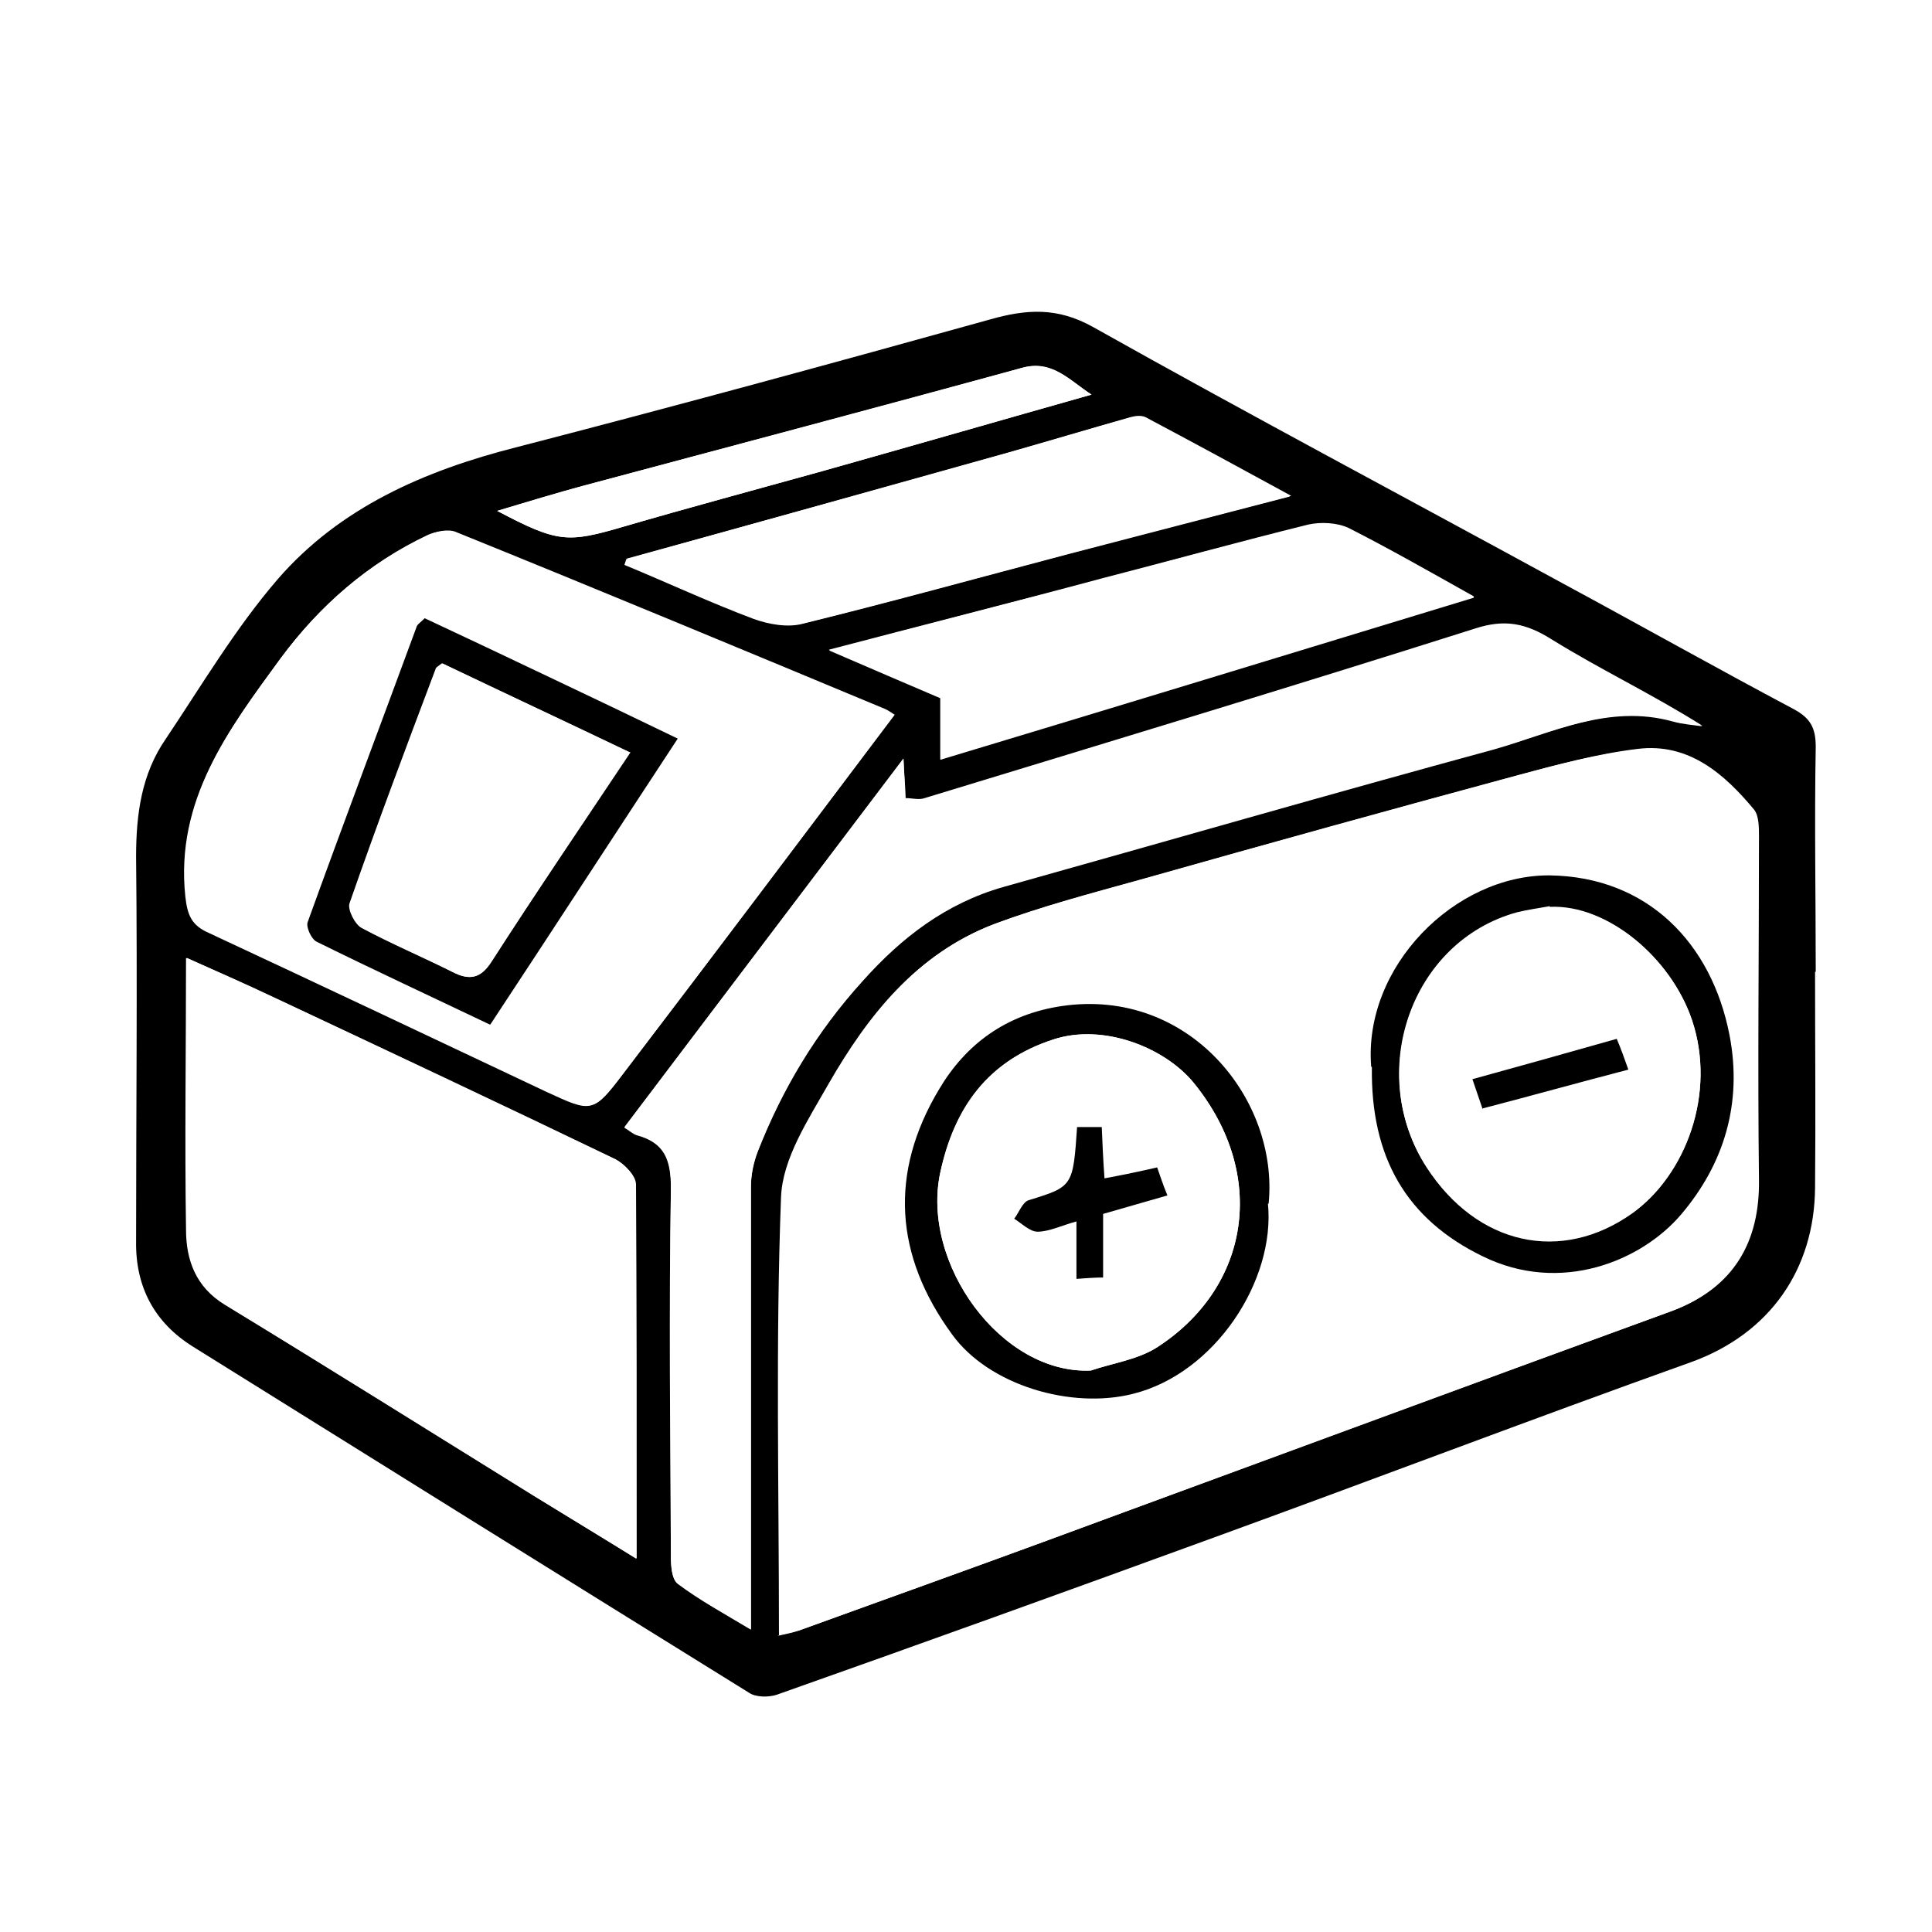 <?xml version="1.0" encoding="UTF-8"?>
<svg id="Calque_1" data-name="Calque 1" xmlns="http://www.w3.org/2000/svg" viewBox="0 0 28.25 28.25">
  <defs>
    <style>
      .cls-1 {
        fill: #000;
      }

      .cls-1, .cls-2 {
        stroke-width: 0px;
      }

      .cls-2 {
        fill: #fff;
      }
    </style>
  </defs>
  <rect class="cls-2" width="28.25" height="28.25"/>
  <g>
    <path class="cls-2" d="M26.54,14.21c0-1.1,0-2.19,0-3.29,0-.27-.08-.42-.32-.55-1.13-.6-2.26-1.23-3.38-1.84-2.29-1.25-4.6-2.47-6.87-3.75-.52-.29-.98-.26-1.5-.11-2.31.64-4.62,1.27-6.93,1.87-1.34.35-2.58.88-3.49,1.93-.62.72-1.11,1.55-1.64,2.34-.34.52-.44,1.1-.43,1.72.03,1.87.01,3.74,0,5.62,0,.67.27,1.19.83,1.54,2.71,1.69,5.41,3.38,8.13,5.06.1.06.29.07.41.03,2.12-.75,4.23-1.51,6.34-2.28,2.34-.86,4.67-1.75,7.02-2.58,1.17-.42,1.81-1.37,1.82-2.55.01-1.05,0-2.11,0-3.16Z"/>
    <path class="cls-1" d="M26.54,14.21c0,1.05.01,2.11,0,3.16-.01,1.18-.65,2.13-1.82,2.55-2.35.84-4.68,1.73-7.02,2.58-2.11.77-4.22,1.53-6.34,2.28-.12.04-.31.04-.41-.03-2.71-1.68-5.42-3.37-8.13-5.06-.56-.35-.84-.87-.83-1.54,0-1.87.02-3.74,0-5.62,0-.63.08-1.21.43-1.72.53-.79,1.02-1.62,1.64-2.34.91-1.05,2.15-1.59,3.49-1.93,2.32-.6,4.63-1.23,6.93-1.87.53-.15.98-.18,1.5.11,2.28,1.28,4.58,2.5,6.87,3.75,1.13.61,2.25,1.24,3.38,1.84.24.13.32.27.32.55-.02,1.1,0,2.19,0,3.29ZM11.39,23.91c.13-.03.23-.05.32-.08,1.21-.44,2.43-.87,3.64-1.32,3.03-1.11,6.06-2.23,9.09-3.34.93-.34,1.29-1.03,1.28-1.91-.02-1.68,0-3.35,0-5.03,0-.13,0-.3-.07-.39-.44-.53-.96-.98-1.7-.89-.59.07-1.17.23-1.74.38-1.85.5-3.69,1.01-5.53,1.53-.72.2-1.44.39-2.14.65-1.12.43-1.83,1.32-2.4,2.32-.3.52-.68,1.1-.7,1.67-.08,2.12-.03,4.24-.03,6.4ZM13.08,10.45c-.06-.04-.09-.06-.13-.08-2.09-.87-4.18-1.74-6.28-2.59-.11-.05-.29-.01-.41.04-.87.41-1.58,1.03-2.15,1.8-.76,1.04-1.54,2.07-1.39,3.48.03.27.09.42.34.53,1.65.77,3.3,1.56,4.95,2.33.65.31.67.31,1.11-.27,1.32-1.73,2.63-3.47,3.97-5.25ZM2.73,14.01c0,1.37-.01,2.67,0,3.97,0,.44.15.83.57,1.1,1.51.92,3.01,1.86,4.51,2.79.48.3.96.59,1.5.92,0-1.87,0-3.67-.01-5.47,0-.13-.17-.3-.3-.37-1.66-.8-3.32-1.58-4.98-2.36-.4-.19-.81-.37-1.28-.58ZM13.21,11.09c-1.4,1.85-2.74,3.62-4.08,5.39.07.04.12.09.18.11.41.11.51.37.5.78-.03,1.79-.01,3.58,0,5.37,0,.14.01.35.1.41.32.24.67.43,1.07.67,0-.22,0-.37,0-.52,0-1.98,0-3.97,0-5.95,0-.17.03-.35.1-.52.36-.92.86-1.75,1.53-2.49.58-.64,1.22-1.15,2.06-1.38,2.39-.67,4.77-1.36,7.17-2.01.85-.23,1.69-.67,2.62-.41.14.04.29.05.43.07-.73-.46-1.49-.82-2.2-1.26-.38-.24-.69-.3-1.12-.16-2.68.85-5.36,1.66-8.05,2.48-.08.03-.18,0-.28,0,0-.18-.02-.34-.03-.59ZM21.55,8.73c-.67-.37-1.24-.71-1.83-1-.16-.08-.4-.09-.59-.05-1.01.25-2.02.52-3.03.79-1.31.34-2.62.68-3.98,1.04.6.26,1.14.49,1.63.7v.9c2.59-.78,5.14-1.56,7.8-2.37ZM9.16,8.17s-.02.06-.03.09c.63.26,1.25.55,1.89.79.22.08.5.13.72.07,1.3-.32,2.6-.68,3.89-1.02,1.04-.27,2.08-.54,3.23-.84-.77-.42-1.45-.79-2.13-1.15-.06-.03-.15-.02-.22,0-.6.17-1.2.35-1.8.52-1.85.52-3.71,1.03-5.57,1.55ZM15.96,5.77c-.32-.21-.58-.52-1.02-.39-2.13.59-4.27,1.15-6.4,1.72-.41.11-.81.24-1.27.37.89.47,1.03.47,1.85.23.96-.28,1.93-.54,2.9-.81,1.32-.37,2.63-.75,3.94-1.12Z"/>
    <path class="cls-2" d="M11.39,23.91c0-2.16-.05-4.28.03-6.4.02-.57.4-1.14.7-1.67.57-.99,1.28-1.89,2.4-2.32.69-.26,1.42-.45,2.14-.65,1.84-.52,3.68-1.03,5.53-1.53.57-.16,1.16-.31,1.74-.38.75-.09,1.26.36,1.7.89.07.09.07.26.07.39,0,1.68,0,3.35,0,5.03,0,.88-.35,1.57-1.28,1.91-3.03,1.1-6.06,2.22-9.09,3.34-1.21.44-2.42.88-3.64,1.32-.09.03-.18.05-.32.08ZM18.54,17.6c.15-1.52-1.16-3.16-3.02-2.89-.82.12-1.4.56-1.8,1.22-.72,1.22-.64,2.43.19,3.58.54.74,1.76,1.09,2.65.87,1.2-.3,2.08-1.65,1.97-2.78ZM20.05,15.6c-.02,1.33.52,2.22,1.62,2.77,1.15.56,2.32.07,2.9-.61.63-.74.9-1.63.71-2.62-.26-1.35-1.2-2.32-2.63-2.34-1.39-.02-2.74,1.33-2.61,2.8Z"/>
    <path class="cls-2" d="M13.08,10.45c-1.34,1.77-2.65,3.52-3.97,5.25-.44.58-.46.57-1.11.27-1.65-.78-3.3-1.56-4.95-2.33-.25-.11-.31-.26-.34-.53-.15-1.41.63-2.44,1.39-3.48.57-.77,1.28-1.39,2.15-1.8.12-.06.3-.09.41-.04,2.1.86,4.19,1.73,6.28,2.59.03.01.07.04.13.08ZM7.16,14.98c.92-1.41,1.82-2.78,2.74-4.18-.65-.31-1.27-.6-1.88-.9-.61-.29-1.22-.58-1.82-.86-.06.07-.1.09-.12.13-.54,1.43-1.07,2.87-1.59,4.31-.03.08.05.26.13.29.83.41,1.66.8,2.53,1.21Z"/>
    <path class="cls-2" d="M2.73,14.01c.47.21.88.39,1.28.58,1.66.78,3.33,1.57,4.98,2.36.13.06.3.24.3.37.02,1.8.01,3.6.01,5.47-.53-.33-1.01-.62-1.5-.92-1.5-.93-3-1.87-4.51-2.79-.43-.26-.57-.66-.57-1.1-.02-1.3,0-2.61,0-3.97Z"/>
    <path class="cls-2" d="M13.21,11.09c.01.25.02.41.03.59.1,0,.2.02.28,0,2.68-.82,5.37-1.63,8.05-2.48.44-.14.74-.08,1.12.16.71.44,1.48.81,2.2,1.26-.14-.02-.29-.03-.43-.07-.94-.26-1.77.17-2.62.41-2.39.65-4.78,1.34-7.17,2.01-.84.24-1.49.74-2.06,1.38-.67.74-1.17,1.57-1.53,2.49-.06.16-.1.34-.1.52,0,1.98,0,3.97,0,5.95,0,.15,0,.3,0,.52-.4-.24-.75-.43-1.07-.67-.09-.07-.1-.27-.1-.41,0-1.79-.02-3.58,0-5.37,0-.42-.09-.67-.5-.78-.06-.02-.11-.07-.18-.11,1.34-1.78,2.68-3.54,4.08-5.39Z"/>
    <path class="cls-2" d="M21.55,8.73c-2.66.81-5.21,1.58-7.8,2.37v-.9c-.49-.21-1.03-.44-1.63-.7,1.37-.36,2.68-.69,3.98-1.04,1.01-.26,2.02-.54,3.03-.79.18-.04.42-.03.59.05.59.3,1.17.63,1.83,1Z"/>
    <path class="cls-2" d="M9.16,8.17c1.86-.51,3.71-1.03,5.57-1.55.6-.17,1.2-.35,1.8-.52.07-.02.16-.03.22,0,.68.36,1.36.73,2.13,1.15-1.15.3-2.19.56-3.23.84-1.3.34-2.59.7-3.89,1.02-.22.06-.5.01-.72-.07-.64-.24-1.26-.52-1.89-.79,0-.03.02-.06.03-.09Z"/>
    <path class="cls-2" d="M15.96,5.77c-1.31.37-2.63.75-3.94,1.12-.97.27-1.94.53-2.9.81-.82.24-.96.24-1.85-.23.46-.14.86-.26,1.27-.37,2.13-.57,4.27-1.14,6.4-1.72.44-.12.69.18,1.02.39Z"/>
    <path class="cls-1" d="M18.54,17.6c.11,1.12-.77,2.48-1.97,2.78-.9.23-2.11-.12-2.65-.87-.84-1.15-.92-2.36-.19-3.58.39-.66.98-1.1,1.8-1.22,1.86-.27,3.17,1.37,3.02,2.89ZM15.95,20.04c.33-.11.69-.16.97-.34,1.36-.88,1.62-2.52.54-3.86-.43-.53-1.34-.88-2.06-.64-.96.31-1.45,1-1.65,1.94-.29,1.33.89,2.96,2.2,2.9Z"/>
    <path class="cls-1" d="M20.05,15.6c-.12-1.46,1.22-2.81,2.61-2.8,1.43.02,2.37.99,2.63,2.34.19.99-.08,1.88-.71,2.62-.58.68-1.76,1.17-2.9.61-1.11-.54-1.64-1.44-1.62-2.77ZM22.66,13.26c-.16.03-.32.05-.48.09-1.56.43-2.2,2.36-1.32,3.72.74,1.14,1.97,1.41,3.01.67.78-.56,1.23-1.75.87-2.82-.31-.92-1.24-1.69-2.08-1.65Z"/>
    <path class="cls-1" d="M7.16,14.98c-.86-.41-1.7-.8-2.53-1.21-.08-.04-.16-.22-.13-.29.52-1.44,1.06-2.87,1.59-4.31.01-.04.05-.06.12-.13.6.28,1.21.57,1.82.86.61.29,1.22.58,1.88.9-.92,1.4-1.81,2.77-2.74,4.18ZM9.21,11c-.92-.44-1.84-.87-2.74-1.3-.05.04-.08.06-.09.08-.43,1.14-.85,2.28-1.26,3.43-.03.09.08.3.18.36.43.23.88.42,1.32.64.25.13.41.1.57-.15.66-1.03,1.35-2.04,2.03-3.06Z"/>
    <path class="cls-2" d="M15.95,20.04c-1.31.06-2.49-1.57-2.2-2.9.21-.94.7-1.63,1.65-1.94.73-.24,1.63.11,2.06.64,1.08,1.33.82,2.98-.54,3.86-.28.18-.65.23-.97.34ZM15.75,16.48c-.06.88-.06.87-.71,1.08-.09.03-.14.18-.21.27.11.07.23.19.34.19.17,0,.35-.09.57-.15v.84c.15,0,.25-.01.39-.02v-.93c.33-.09.63-.18.94-.27-.06-.18-.11-.3-.15-.41-.26.05-.5.1-.77.16-.01-.28-.03-.51-.04-.75h-.36Z"/>
    <path class="cls-2" d="M22.66,13.26c.84-.04,1.77.74,2.08,1.65.36,1.07-.09,2.26-.87,2.82-1.04.74-2.26.47-3.01-.67-.89-1.36-.24-3.29,1.32-3.72.16-.04.32-.06.48-.09ZM21.68,16.22c.73-.19,1.41-.38,2.14-.57-.07-.17-.12-.31-.17-.45-.74.21-1.42.4-2.11.59.06.18.1.29.15.44Z"/>
    <path class="cls-2" d="M9.21,11c-.68,1.02-1.36,2.04-2.03,3.06-.16.25-.32.28-.57.15-.44-.22-.89-.41-1.32-.64-.1-.05-.21-.27-.18-.36.4-1.15.83-2.29,1.26-3.43,0-.02.04-.04.09-.08.9.43,1.82.86,2.74,1.3Z"/>
    <path class="cls-1" d="M15.75,16.48h.36c.01.24.02.47.04.75.27-.05.51-.1.77-.16.04.11.08.24.15.41-.32.09-.62.18-.94.27v.93c-.13,0-.24.01-.39.02v-.84c-.22.06-.4.15-.57.15-.11,0-.23-.12-.34-.19.07-.09.12-.24.21-.27.65-.2.65-.2.71-1.08Z"/>
    <path class="cls-1" d="M21.68,16.22c-.05-.15-.09-.26-.15-.44.69-.19,1.37-.38,2.11-.59.06.14.11.28.17.45-.73.19-1.41.38-2.14.57Z"/>
  </g>
</svg>